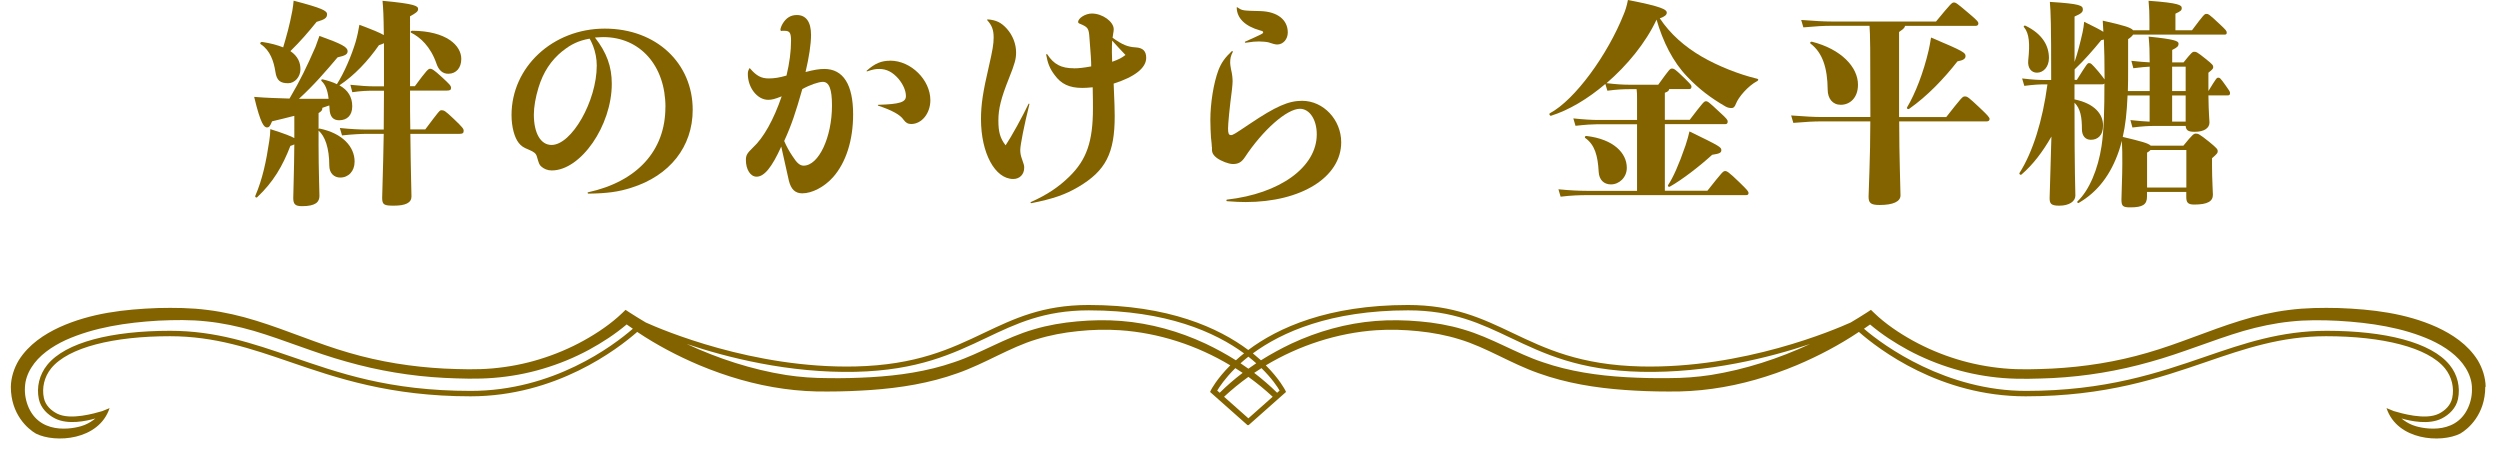 <?xml version="1.0" encoding="UTF-8"?><svg id="_レイヤー_2" xmlns="http://www.w3.org/2000/svg" xmlns:xlink="http://www.w3.org/1999/xlink" viewBox="0 0 401 72.17"><defs><style>.cls-1{filter:url(#outer-glow-1);}.cls-1,.cls-2{fill:#826300;}.cls-3{filter:url(#outer-glow-2);}</style><filter id="outer-glow-1" filterUnits="userSpaceOnUse"><feOffset dx="0" dy="0"/><feGaussianBlur result="blur" stdDeviation=".5"/><feFlood flood-color="#ccc" flood-opacity=".5"/><feComposite in2="blur" operator="in"/><feComposite in="SourceGraphic"/></filter><filter id="outer-glow-2" filterUnits="userSpaceOnUse"><feOffset dx="0" dy="0"/><feGaussianBlur result="blur-2" stdDeviation="1"/><feFlood flood-color="#ccc" flood-opacity=".8"/><feComposite in2="blur-2" operator="in"/><feComposite in="SourceGraphic"/></filter></defs><g id="_レイヤー_5"><path class="cls-1" d="M398.7,62.04c-.03-1.51-.52-3-1.28-4.27-1.6-2.53-4.06-4.14-6.54-5.29-5.04-2.27-10.46-2.87-15.75-3.07-2.64-.06-5.33-.04-8,.31-2.66,.33-5.28,.94-7.81,1.73-5.08,1.57-9.86,3.7-14.85,5.13-4.98,1.46-10.12,2.27-15.3,2.54-2.59,.11-5.2,.21-7.75-.03-2.56-.23-5.09-.72-7.54-1.47-2.45-.75-4.82-1.75-7.07-2.99-2.22-1.23-4.41-2.71-6.17-4.41l-.54-.52-.67,.44c-.84,.55-1.71,1.07-2.58,1.59-2.57,1.16-17.22,7.42-33.61,7.05-9.81-.23-15.3-2.84-20.61-5.37-4.86-2.31-9.44-4.49-16.8-4.49-12.87,0-20.88,3.68-25.61,7.22-4.73-3.54-12.74-7.22-25.61-7.22-7.36,0-11.94,2.18-16.8,4.49-5.31,2.53-10.8,5.14-20.61,5.37-16.38,.37-31.04-5.89-33.61-7.05-.87-.52-1.73-1.04-2.58-1.59l-.67-.44-.54,.52c-1.77,1.7-3.95,3.18-6.17,4.41-2.24,1.24-4.62,2.24-7.07,2.99-2.45,.76-4.98,1.24-7.54,1.47-2.54,.23-5.16,.14-7.75,.03-5.18-.27-10.33-1.08-15.3-2.54-4.99-1.43-9.77-3.56-14.85-5.13-2.54-.79-5.15-1.4-7.81-1.73-2.66-.35-5.35-.37-8-.31-5.29,.2-10.71,.79-15.75,3.07-2.48,1.15-4.94,2.76-6.54,5.29-.76,1.27-1.25,2.76-1.28,4.27,0,4.43,2.72,6.76,4.02,7.51,3.08,1.55,10.1,1.1,11.82-4.09l-1.17,.48c-1.19,.35-5.09,1.5-7.24,.41-.94-.48-1.88-1.3-2.13-2.51-.35-1.63,.07-3.4,1.16-4.75,2.75-3.39,10.06-5.16,19.06-5.16,7.21,0,13.05,2,19.23,4.12,7.54,2.59,16.1,5.52,28.99,5.52,13.71,0,23.57-7.56,26.73-10.33,3.14,2.1,6.46,3.85,9.93,5.32,4.33,1.81,8.89,3.16,13.57,3.8,2.33,.33,4.73,.47,7.06,.44,2.33,0,4.66-.09,6.99-.25,4.65-.33,9.35-1.08,13.81-2.68,4.49-1.57,8.4-4.15,12.69-5.44,2.14-.67,4.37-1.08,6.62-1.31,2.26-.24,4.53-.3,6.78-.15,6.2,.42,12.31,2.41,17.68,5.63-2.2,2.2-3.08,3.92-3.1,3.97l-.14,.3,6,5.32h.18l6-5.32-.14-.3s-.9-1.77-3.1-3.97c5.37-3.21,11.48-5.2,17.68-5.63,2.26-.15,4.52-.08,6.78,.15,2.25,.23,4.48,.64,6.62,1.31,4.29,1.29,8.2,3.87,12.69,5.44,4.46,1.6,9.16,2.35,13.81,2.68,2.33,.17,4.66,.25,6.99,.25,2.33,.03,4.73-.11,7.06-.44,4.69-.64,9.24-1.99,13.57-3.8,3.47-1.47,6.79-3.22,9.93-5.32,3.15,2.77,13.01,10.33,26.73,10.33,12.89,0,21.44-2.93,28.99-5.52,6.18-2.12,12.01-4.12,19.23-4.12,8.99,0,16.31,1.77,19.06,5.16,1.09,1.35,1.51,3.11,1.16,4.75-.26,1.21-1.19,2.04-2.13,2.51-2.15,1.09-6.05-.06-7.24-.41l-1.17-.48c1.72,5.2,8.75,5.64,11.82,4.09,1.3-.75,4.02-3.08,4.02-7.51Zm-193.45,.61l-.4,.35c-1.16-1.15-2.4-2.21-3.68-3.19,.39-.26,.78-.51,1.17-.76,1.68,1.65,2.58,3.02,2.91,3.6Zm-5.01-3.51c-.42-.3-.84-.59-1.26-.87,.39-.35,.81-.7,1.26-1.06,.45,.36,.87,.71,1.26,1.06-.43,.28-.85,.57-1.26,.87Zm3.9,4.5l-3.9,3.46-3.9-3.46c1.23-1.14,2.53-2.21,3.9-3.19,1.37,.98,2.67,2.05,3.9,3.19Zm-5.99-4.59c.39,.25,.78,.5,1.17,.76-1.29,.98-2.52,2.04-3.68,3.19l-.4-.35c.34-.57,1.24-1.95,2.91-3.6Zm-97.62-7c.32,.23,.65,.46,.98,.68-3.23,2.8-12.8,9.97-25.99,9.97s-21.22-2.91-28.71-5.47c-6.25-2.14-12.15-4.17-19.51-4.17-9.39,0-16.78,1.83-19.73,5.48-1.26,1.56-1.74,3.57-1.34,5.47,.31,1.47,1.42,2.51,2.59,3.11,2.08,1.05,4.98,.43,6.48,0-.52,.43-1.11,.79-1.72,1.04-1.11,.48-6.83,1.93-8.96-2.73-.46-1.03-.69-2.18-.62-3.31,.04-1.12,.42-2.19,1.02-3.15,1.2-1.95,3.29-3.39,5.53-4.43,4.56-2.04,9.75-2.81,14.88-3.11,2.59-.12,5.16-.16,7.7,.12,2.55,.26,5.06,.8,7.54,1.51,4.95,1.46,9.81,3.55,14.92,4.95,5.09,1.45,10.36,2.33,15.64,2.6,2.64,.12,5.28,.22,7.96,0,2.66-.21,5.31-.69,7.88-1.46,2.57-.76,5.06-1.78,7.41-3.05,2.14-1.17,4.15-2.47,6.06-4.08Zm99.01,4.63c-.47,.37-.9,.74-1.3,1.11-1.57-.99-3.2-1.88-4.87-2.67-4.24-1.98-8.84-3.27-13.54-3.64-2.35-.19-4.71-.14-7.05,.07-2.34,.21-4.68,.6-6.96,1.28-4.6,1.33-8.56,3.88-12.82,5.28-4.26,1.47-8.78,2.13-13.33,2.39-2.28,.13-4.56,.19-6.85,.15-2.28,0-4.51-.16-6.74-.5-5.49-.87-10.86-2.62-15.94-4.98,6.42,2.16,16.4,4.71,27.11,4.47,10-.24,15.57-2.89,20.96-5.45,4.77-2.27,9.27-4.41,16.43-4.41,12.49,0,20.28,3.51,24.91,6.9Zm90.82-1.51c-5.08,2.36-10.45,4.1-15.94,4.98-2.24,.34-4.46,.5-6.74,.5-2.29,.03-4.57-.02-6.85-.15-4.55-.26-9.07-.92-13.33-2.39-4.27-1.4-8.22-3.95-12.82-5.28-2.27-.68-4.62-1.08-6.96-1.28-2.33-.21-4.7-.25-7.05-.07-4.7,.37-9.3,1.66-13.54,3.64-1.68,.8-3.31,1.69-4.87,2.67-.4-.36-.83-.73-1.3-1.11,4.62-3.39,12.42-6.9,24.91-6.9,7.16,0,11.66,2.14,16.43,4.41,5.39,2.56,10.97,5.22,20.96,5.45,10.71,.24,20.68-2.32,27.11-4.47Zm106.13,6.95c.07,1.13-.15,2.28-.62,3.31-2.13,4.66-7.85,3.21-8.96,2.73-.61-.25-1.21-.62-1.72-1.04,1.5,.43,4.4,1.06,6.48,0,1.17-.6,2.28-1.64,2.59-3.11,.4-1.9-.07-3.91-1.34-5.47-2.95-3.64-10.34-5.48-19.73-5.48-7.36,0-13.26,2.02-19.51,4.17-7.48,2.57-15.96,5.47-28.71,5.47s-22.76-7.17-25.99-9.97c.33-.23,.66-.45,.98-.68,1.91,1.61,3.92,2.91,6.06,4.08,2.36,1.27,4.85,2.29,7.41,3.05,2.56,.76,5.21,1.25,7.88,1.46,2.68,.21,5.32,.11,7.96,0,5.28-.27,10.54-1.15,15.64-2.6,5.11-1.41,9.97-3.49,14.92-4.95,2.48-.71,5-1.25,7.54-1.51,2.54-.28,5.11-.25,7.7-.12,5.13,.3,10.32,1.06,14.88,3.11,2.24,1.04,4.32,2.48,5.53,4.43,.6,.96,.98,2.03,1.02,3.15Z"/><g class="cls-3"><path class="cls-2" d="M68.21,20.76c2.21-2.94,2.31-3.08,2.59-3.08,.42,0,.59,.07,1.96,1.37,1.47,1.4,1.61,1.61,1.61,1.93,0,.35-.14,.49-.67,.49h-7.88c.07,6.37,.18,9.38,.18,10.05,0,1.01-.95,1.47-2.84,1.47-1.54,0-1.86-.14-1.86-1.26,0-.74,.14-3.96,.25-10.26h-2.73c-.81,0-2.31,.07-3.96,.25l-.35-1.19c1.72,.18,3.29,.25,4.31,.25h2.73c0-1.82,.04-3.92,.04-6.23h-1.54c-1.12,0-2.14,.03-3.54,.24l-.31-1.19c1.58,.17,2.87,.25,3.85,.25h1.54V6.93c-.21,.1-.46,.21-.81,.32-1.75,2.52-3.92,4.83-6.34,6.44,1.4,.77,2.06,1.89,2.06,3.36s-.84,2.24-2.1,2.24c-.95,0-1.51-.56-1.54-1.89l-.04-.49-1.12,.39v.07c0,.28-.1,.46-.6,.77v2.56c.04-.07,.07-.1,.21-.07,3.68,.77,5.57,2.94,5.57,5.29,0,1.54-.98,2.56-2.31,2.56-.98,0-1.75-.7-1.75-1.93,0-2.83-.7-4.73-1.72-5.6v2.31c0,3.85,.14,7.39,.14,8.16,0,.98-.6,1.65-2.8,1.65-1.12,0-1.4-.35-1.4-1.33,0-.77,.14-4.41,.17-8.58-.14,.07-.35,.17-.63,.24-1.26,3.26-2.73,5.78-5.32,8.23-.14,.14-.38,0-.31-.21,1.16-2.69,1.75-5.53,2.24-8.79,.1-.67,.17-1.29,.17-1.92,2.28,.73,3.36,1.15,3.85,1.44v-3.57c-1.26,.31-2.45,.63-3.57,.88-.31,.81-.52,.98-.77,.98-.49,.04-1.05-.49-2.1-4.9,1.15,.1,2.17,.14,2.8,.17,.98,.04,1.92,.07,2.87,.1,1.79-3.04,2.77-5.11,4.17-8.3,.14-.35,.42-1.12,.63-1.75,3.61,1.29,4.48,1.79,4.52,2.42,0,.53-.35,.74-1.61,1.02-1.89,2.24-3.82,4.48-6.2,6.65h4.76c-.17-1.51-.56-2.31-1.12-2.84-.14-.14-.04-.31,.17-.28,.88,.21,1.65,.46,2.28,.77,1.16-1.79,2.35-4.59,3.01-6.79,.28-.98,.46-1.89,.6-2.73,2.17,.81,3.33,1.29,3.92,1.65-.04-3.29-.1-4.27-.21-5.5,5.29,.49,5.71,.84,5.71,1.33,0,.39-.35,.63-1.3,1.16V13.83h.77c1.96-2.66,2.17-2.8,2.45-2.8s.59,.14,1.92,1.37c1.16,1.08,1.44,1.33,1.44,1.71,0,.31-.18,.42-.7,.42h-5.88c0,2.35,0,4.41,.04,6.23h2.38ZM41.99,6.72c1.44,.21,2.56,.53,3.43,.88,.53-1.79,1.02-3.47,1.47-5.88,.1-.6,.18-1.19,.21-1.61,4.55,1.19,5.36,1.61,5.36,2.17,0,.6-.35,.84-1.68,1.23-1.29,1.61-2.62,3.15-4.2,4.69,1.23,.84,1.61,1.86,1.61,2.91,0,1.26-.95,2.24-1.96,2.24-1.23,0-1.85-.38-2.06-1.85-.25-1.65-.84-3.43-2.35-4.41-.17-.1-.03-.38,.18-.35Zm24.12-1.79c5.53,.04,7.88,2.38,7.88,4.52,0,1.44-.81,2.35-2.03,2.38-.98,.03-1.61-.6-1.96-1.65-.95-2.73-2.59-4.2-4.06-4.94-.17-.1-.03-.31,.18-.31Z"/><path class="cls-2" d="M106.74,17.19c0-6.65-4.06-11.24-9.98-11.24-.39,0-.7,.04-1.33,.07,1.89,2.42,2.7,4.66,2.7,7.42,0,6.72-4.97,13.9-9.63,13.9-.67,0-1.26-.25-1.68-.63-.32-.31-.35-.39-.7-1.58-.14-.52-.46-.77-1.3-1.12-.88-.35-1.23-.6-1.61-1.08-.7-.88-1.16-2.59-1.16-4.48,0-7.7,6.62-13.86,14.95-13.86s14.11,5.6,14.11,13.02c0,5.92-3.68,10.57-9.84,12.5-2.07,.67-3.89,.91-6.9,.95-.1,0-.17-.17-.07-.21,7.91-1.72,12.43-6.69,12.43-13.65Zm-16.52-9c-1.85,1.51-3.08,3.36-3.85,5.88-.46,1.5-.74,3.08-.74,4.31,0,2.98,1.09,4.87,2.84,4.87,3.22,0,7.25-7.04,7.25-12.74,0-1.05-.21-2.17-.59-3.15-.18-.42-.35-.84-.56-1.16-1.75,.31-3.01,.91-4.34,2Z"/><path class="cls-2" d="M125.43,4.97c-.17,0-.25-.04-.25-.21s.14-.6,.35-.95c.56-.94,1.3-1.4,2.28-1.4,1.47,0,2.28,1.08,2.28,3.19,0,1.47-.32,3.57-.88,5.95,1.37-.35,2.17-.49,3.01-.49,3.04,0,4.62,2.52,4.62,7.28,0,4.17-1.15,7.74-3.22,10.08-1.4,1.57-3.36,2.59-4.94,2.59-1.12,0-1.79-.63-2.14-2-.03-.14-.42-1.89-1.23-5.5-1.5,3.33-2.73,4.83-3.96,4.83-.98,0-1.71-1.16-1.71-2.66,0-.77,.17-1.08,1.12-2,1.75-1.61,3.36-4.55,4.62-8.23-1.16,.46-1.61,.56-2.17,.56-1.75,0-3.26-1.96-3.26-4.13,0-.35,.04-.56,.25-.91,.03-.07,.07-.07,.1,0,1.02,1.19,1.79,1.61,3.01,1.61,.88,0,1.75-.14,2.84-.46,.49-2.03,.73-3.92,.73-5.57,0-1.29-.21-1.61-1.05-1.61h-.42Zm.35,17.64c.35,.81,.81,1.68,1.37,2.49,.67,1.05,1.16,1.47,1.75,1.47,2.42,0,4.55-4.55,4.55-9.66,0-2.62-.46-3.78-1.47-3.78-.67,0-2.1,.49-3.29,1.16-1.05,3.71-1.75,5.81-2.91,8.33Zm17.01-12.88c3.33,0,6.44,3.08,6.44,6.34,0,2.1-1.37,3.82-3.08,3.82-.52,0-.88-.21-1.23-.7q-.77-1.16-4.06-2.24c-.07-.04-.07-.14,0-.14,3.47-.1,4.45-.42,4.45-1.4,0-.88-.46-1.89-1.19-2.77-.94-1.08-1.92-1.58-3.08-1.58-.6,0-1.02,.07-1.96,.39-.07,0-.1-.04-.07-.1,1.33-1.19,2.35-1.61,3.78-1.61Z"/><path class="cls-2" d="M161.51,4.62c.94,1.05,1.47,2.45,1.47,3.78,0,1.05-.18,1.75-1.16,4.2-1.26,3.15-1.68,4.87-1.68,6.72s.28,2.87,1.16,3.99c.94-1.4,2.73-4.66,3.68-6.65,.03-.07,.14-.03,.14,.04-.84,3.36-1.47,6.58-1.47,7.35,0,.45,.07,.94,.28,1.47,.31,.91,.35,.98,.35,1.4,0,1.05-.73,1.79-1.75,1.79-2.94,0-5.18-4.17-5.18-9.59,0-2.35,.31-4.38,1.29-8.58,.56-2.45,.74-3.47,.74-4.52,0-1.23-.28-1.96-1.02-2.77-.07-.07,0-.14,.07-.14,1.33,.1,2.17,.49,3.08,1.51Zm10.75,6.34c.7,0,1.44-.07,2.77-.31,0-.84-.07-2-.28-4.55-.1-1.58-.25-1.75-1.51-2.28-.21-.07-.31-.17-.31-.28,0-.63,1.16-1.37,2.21-1.37,1.68,0,3.5,1.29,3.5,2.52,0,.28-.04,.42-.07,.6-.04,.21-.07,.46-.11,.77,1.58,1.12,2.42,1.47,3.71,1.54,1.16,.07,1.68,.6,1.68,1.68,0,1.61-1.82,3.05-5.22,4.13,.14,2.98,.17,4.52,.17,5.22,0,5.95-1.44,8.75-5.81,11.34-2.14,1.26-4.06,1.92-7.56,2.62-.1,0-.18-.14-.1-.17,2.66-1.19,4.48-2.42,6.2-4.1,2.77-2.7,3.78-5.64,3.78-10.92,0-.77,0-1.44-.04-3.4-.77,.07-1.16,.1-1.68,.1-2.07,0-3.4-.63-4.45-2.1-.74-.98-1.09-1.85-1.33-3.22,0-.1,.1-.14,.17-.07,1.05,1.61,2.24,2.24,4.27,2.24Zm6.13-1.05c1.16-.42,1.47-.6,2.14-1.09-.46-.45-1.72-1.85-2.14-2.31-.07,1.19-.04,2.63,0,3.4Z"/><path class="cls-2" d="M194.38,23.59c0-.21-.04-.7-.14-1.54-.04-.49-.1-2-.1-2.8,0-2.7,.52-5.92,1.29-7.98,.46-1.19,1.05-2.03,2.17-3.08,.07-.04,.17,.07,.14,.14-.32,.6-.42,1.05-.42,1.75,0,.25,.04,.46,.14,1.05,.18,.73,.25,1.4,.25,1.93,0,.24-.04,.7-.1,1.29-.39,2.94-.63,5.53-.63,6.27s.1,1.05,.46,1.05c.32,0,.49-.1,3.05-1.82,4.13-2.77,6.16-3.68,8.37-3.68,3.43,0,6.27,3.05,6.27,6.65,0,5.6-6.41,9.59-15.33,9.59-.94,0-1.65-.04-3.01-.14-.1-.04-.1-.21,0-.25,8.51-.95,14.42-5.22,14.42-10.47,0-2.38-1.16-4.1-2.7-4.1-2.1,0-5.95,3.4-8.86,7.81-.53,.77-1.02,1.05-1.89,1.05-.7,0-1.93-.49-2.59-.98-.53-.39-.77-.81-.77-1.33v-.42Zm4.13-22.4c.73,.52,.8,.52,3.71,.59,2.7,.1,4.34,1.4,4.34,3.43,0,1.08-.74,1.93-1.71,1.93q-.39,0-1.4-.35c-.25-.07-.98-.14-1.54-.14s-1.02,.04-2.14,.21c-.07,0-.14-.14-.07-.17,2.8-1.26,2.91-1.3,2.91-1.51,0-.14-.11-.21-.53-.31-2.38-.67-3.68-1.96-3.71-3.64,0-.07,.04-.1,.14-.03Z"/><path class="cls-2" d="M257.48,13.48c-2.8,2.38-5.85,4.2-8.68,5.08-.21,.07-.38-.28-.21-.39,4.06-2.17,9.28-9.42,11.83-15.82,.25-.59,.49-1.26,.7-2.35,5.46,1.05,6.23,1.54,6.23,2.03,0,.35-.32,.63-1.12,.91,1.68,2.52,3.99,4.55,6.76,6.16,2.49,1.44,5.81,2.8,8.89,3.54,.21,.04,.17,.25,0,.35-1.54,.81-3.05,2.63-3.43,3.64-.21,.56-.42,.7-.7,.7-.35,0-.67-.07-.98-.25-2.38-1.37-4.3-2.84-6.12-4.76-2.31-2.38-3.92-5.64-4.94-9.17-1.75,3.75-4.73,7.35-8.02,10.19,1.5,.18,2.7,.25,3.67,.25h4.62c1.82-2.52,1.89-2.59,2.21-2.59s.49,.07,2.07,1.61c.94,.94,1.05,1.05,1.05,1.29s-.11,.39-.35,.39h-3.22c-.04,.25-.21,.42-.7,.59v4.34h3.99c2.14-2.8,2.31-2.98,2.59-2.98,.31,0,.49,.14,2.21,1.75,1.19,1.08,1.29,1.26,1.29,1.5,0,.31-.14,.42-.38,.42h-9.7v10.68h6.83c2.42-3.05,2.52-3.15,2.84-3.15,.28,0,.49,.07,2.28,1.79,1.33,1.3,1.47,1.47,1.47,1.75,0,.18-.1,.32-.38,.32h-25.59c-.98,0-2.52,.04-4.17,.25l-.35-1.19c1.82,.18,3.4,.25,4.52,.25h8.09v-10.68h-6.37c-.7,0-1.96,.07-3.5,.25l-.35-1.19c1.58,.17,2.97,.25,3.85,.25h6.37v-3.5c0-.49,0-.95-.07-1.44h-1.12c-.8,0-1.96,.03-3.57,.25l-.31-1.05Zm-3.19,8.68c-.17-.14-.04-.38,.17-.35,4.41,.52,6.48,2.77,6.48,5.11,0,1.54-1.22,2.66-2.55,2.66-1.12,0-1.89-.73-1.96-2-.14-2.63-.63-4.34-2.13-5.43Zm16.7-1.08c4.9,2.38,5.11,2.52,5.11,3.01,0,.39-.24,.56-1.47,.74-2.03,1.85-4.8,3.99-6.79,5.11-.17,.1-.38-.07-.28-.25,.77-1.15,1.71-3.19,2.8-6.37,.32-.94,.46-1.54,.63-2.24Z"/><path class="cls-2" d="M312.19,18.76c2.52-3.19,2.59-3.29,2.98-3.29s.56,.1,2.38,1.82c1.19,1.12,1.58,1.54,1.58,1.79s-.17,.39-.46,.39h-14.04c0,5.64,.21,10.71,.21,11.87,0,1.01-1.23,1.54-3.33,1.54-1.4,0-1.79-.28-1.79-1.33,0-.95,.28-6.2,.28-12.08h-7.77c-1.22,0-2.59,.07-4.58,.24l-.35-1.19c2.31,.17,3.71,.25,4.94,.25h7.77c0-10.82-.03-13.37-.14-14.63h-6.13c-1.22,0-2.48,.07-4.48,.25l-.35-1.19c2.31,.17,3.61,.25,4.83,.25h16.8c2.42-2.94,2.56-3.05,2.87-3.05s.46,.1,2.45,1.79c1.33,1.12,1.47,1.33,1.47,1.58s-.17,.38-.46,.38h-11.31c-.04,.35-.32,.53-.95,.98v13.65h7.56Zm-21.77-11.76c-.17-.14,0-.35,.21-.31,4.69,1.19,7.39,4.06,7.39,6.9,0,2.14-1.33,3.22-2.76,3.22-1.3,0-2.1-.98-2.1-2.45-.04-3.43-.8-5.88-2.73-7.35Zm19.32-.98c5.32,2.24,5.53,2.45,5.53,2.98,0,.42-.35,.67-1.29,.84-2.17,2.77-4.83,5.57-7.77,7.63-.17,.1-.42-.07-.32-.24,1.33-2.24,2.63-5.57,3.47-9.17,.1-.46,.25-1.19,.38-2.03Z"/><path class="cls-2" d="M354.23,14.6c1.29-2.1,1.33-2.14,1.58-2.14s.35,.07,1.19,1.26c.63,.88,.7,.98,.7,1.23s-.14,.35-.35,.35h-3.12c.04,3.05,.17,3.96,.17,4.34,0,.88-.8,1.5-2.38,1.5-1.05,0-1.37-.24-1.44-.94h-5.08c-.7,0-1.79,.04-3.46,.25l-.32-1.19c1.26,.14,2.24,.21,3.08,.25v-4.2h-3.54c-.11,2.77-.35,4.83-.77,6.65,2.94,.7,4.13,1.02,4.48,1.4h5.25c1.54-1.89,1.68-1.93,2-1.93,.35,0,.53,.04,2.1,1.29,1.33,1.09,1.4,1.23,1.4,1.54,0,.28-.07,.38-.91,1.12v1.26c0,2.14,.14,3.96,.14,4.59,0,1.02-.77,1.58-3.01,1.58-1.01,0-1.26-.35-1.26-1.22v-.81h-6.3v.77c0,1.26-.7,1.71-2.66,1.71-1.19,0-1.44-.17-1.44-1.26,0-.81,.14-3.75,.14-5.71,0-1.47,0-2.52-.07-3.71-.14,.52-.28,1.05-.46,1.58-1.33,3.89-3.43,6.62-6.44,8.37-.17,.11-.35-.1-.21-.24,1.89-1.79,3.29-5.18,3.85-8.86,.38-2.52,.46-5.88,.46-10.05-.07,.1-.18,.14-.28,.14h-4.52v2.42c3.25,.67,4.58,2.38,4.58,4.17,0,1.68-.91,2.31-1.96,2.31-.91,0-1.43-.67-1.43-1.71,0-1.86-.21-3.26-1.19-4.24,0,11.62,.14,14,.14,14.91s-.98,1.61-2.59,1.61c-1.33,0-1.54-.35-1.54-1.22,0-.98,.14-3.68,.25-8.61l.04-1.26c-1.44,2.52-3.01,4.55-4.8,6.09-.17,.14-.42-.07-.32-.25,2.14-3.36,3.71-8.4,4.48-14.21h-.28c-.95,0-1.79,.03-3.43,.24l-.35-1.19c1.79,.21,2.7,.25,3.78,.25h.88c0-9.42-.07-10.71-.21-12.53,4.94,.31,5.29,.59,5.29,1.23,0,.35-.17,.63-1.33,1.12v7.28c.49-1.4,.91-3.08,1.29-4.76,.14-.59,.17-1.02,.25-1.68,1.68,.81,2.59,1.3,3.08,1.61-.04-.74-.07-1.29-.1-1.79,3.46,.77,4.55,1.12,4.87,1.54h2.62v-1.61c0-1.08-.03-1.96-.14-3.12,4.87,.35,5.32,.7,5.32,1.16,0,.39-.17,.52-1.01,.91v2.66h2.66c1.92-2.56,2-2.62,2.31-2.62s.42,.03,2.1,1.61c1.05,.98,1.16,1.12,1.16,1.4,0,.21-.1,.31-.32,.31h-14.7c-.14,.21-.38,.46-.8,.73v4.62c0,1.37,0,2.59-.04,3.71h3.5v-3.92c-.67,.04-1.5,.1-2.62,.25l-.32-1.19c1.19,.14,2.14,.21,2.94,.25,0-1.65-.04-2.87-.17-4.13,4.13,.42,4.8,.7,4.8,1.12s-.18,.6-1.02,1.02v2h1.82c1.29-1.61,1.44-1.71,1.71-1.71,.32,0,.46,.03,1.82,1.12,1.19,.94,1.23,1.08,1.23,1.33s-.07,.35-.77,.91v2.98Zm-29.58-10.22c-.14-.17,.07-.35,.25-.25,2.66,1.3,3.75,3.15,3.75,5.18,0,1.44-.91,2.35-1.92,2.35-.88,0-1.54-.73-1.4-2,.28-2.63,.17-4.27-.67-5.29Zm8.47,8.44c1.65-2.63,1.72-2.7,1.96-2.7,.28,0,.38,.04,1.54,1.4,.56,.67,.8,1.02,.95,1.23v-.39c0-2.35-.04-4.45-.11-6.02l-.42,.1c-1.26,1.54-2.62,3.12-4.27,4.69v1.68h.35Zm17.57,17.26v-6.02h-5.74c-.11,.14-.32,.28-.56,.42v5.6h6.3Zm-2.28-15.47h2.17v-3.92h-2.17v3.92Zm2.17,.7h-2.17v4.2h2.17v-4.2Z"/></g></g></svg>